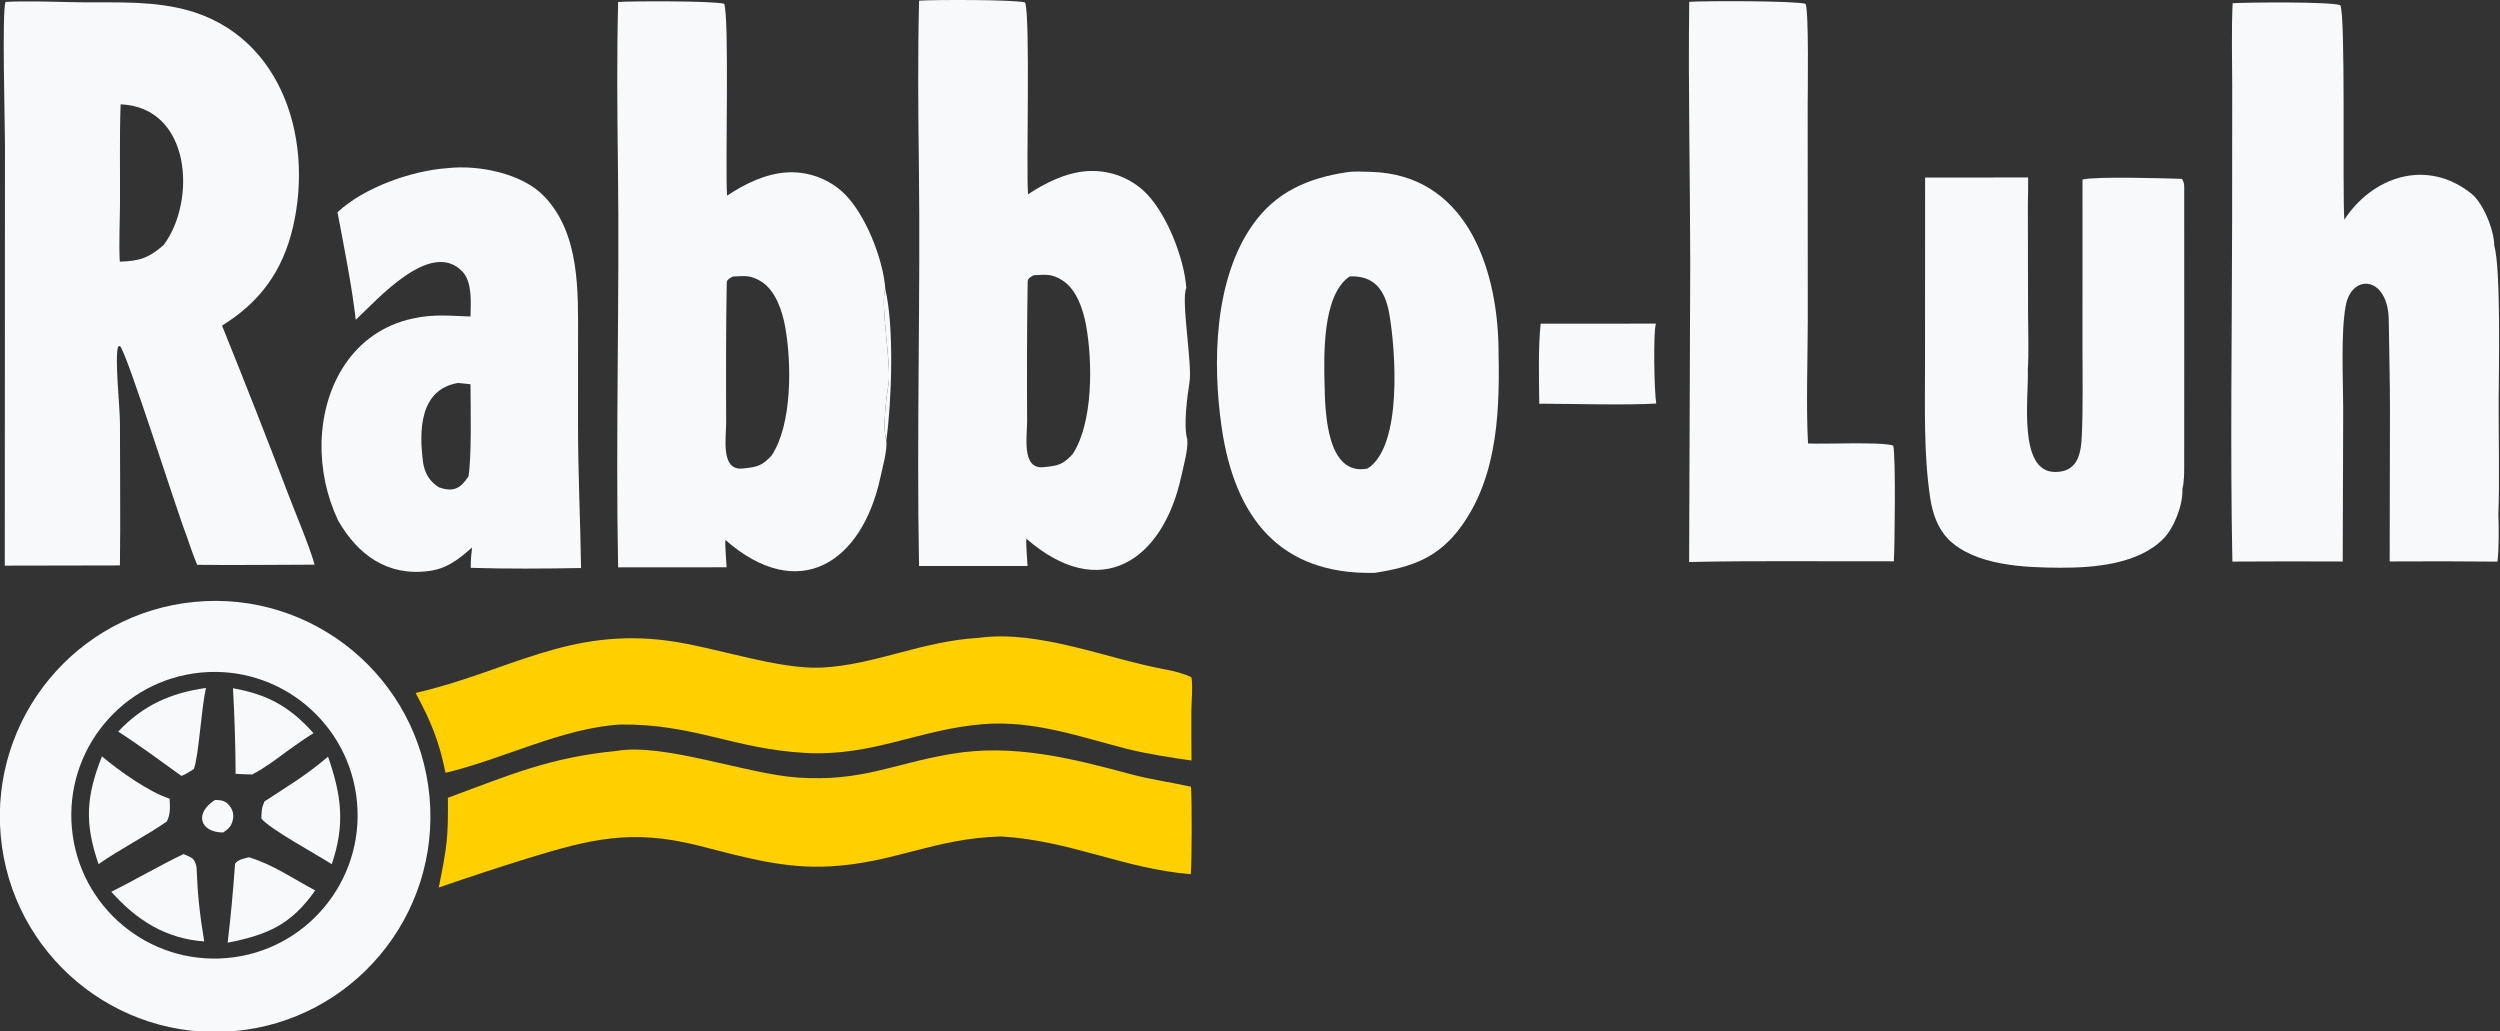 <?xml version="1.0" encoding="UTF-8"?> <svg xmlns="http://www.w3.org/2000/svg" width="371" height="153" viewBox="0 0 371 153" fill="none"><rect x="0" y="0" width="371" height="153" fill="#333333" stroke="none"/><g clip-path="url(#clip0_2006_16)"><path d="M0.71 83.942L0.736 21.332C0.733 18.04 0.284 1.888 0.812 0.283C3.329 0.134 7.641 0.249 10.261 0.309C15.716 0.47 20.943 0.024 26.324 1.147C41.397 4.291 46.672 20.021 43.468 33.733C41.951 40.22 38.584 44.837 32.949 48.321C36.331 56.687 39.63 65.087 42.845 73.519C44.004 76.578 45.826 80.768 46.686 83.793C40.945 83.797 34.95 83.9 29.26 83.816C28.675 82.428 28.185 80.952 27.688 79.526C26.207 75.75 18.808 52.243 17.795 51.329L17.516 51.462C17.008 53.342 17.804 60.327 17.803 62.911C17.8 69.898 17.89 76.919 17.798 83.909L0.71 83.942ZM17.899 15.48C17.727 20.255 17.833 25.305 17.809 30.112C17.797 32.628 17.628 36.473 17.778 38.83C20.608 38.752 22.058 38.325 24.294 36.353C29.179 29.806 28.381 15.919 17.899 15.48Z" fill="#F8F9FA"></path><path d="M107.894 29.036C110.45 27.334 113.542 25.805 116.646 25.594C119.654 25.382 122.623 26.378 124.895 28.362C128.376 31.437 131.098 38.537 131.388 42.937C130.568 44.685 132.294 54.179 131.866 56.9C131.537 58.988 130.935 63.425 131.53 65.377C131.709 66.754 130.94 69.509 130.641 70.887C127.915 83.469 118.583 89.684 107.639 80.127C107.604 81.274 107.758 82.986 107.829 84.186L91.726 84.194C91.35 64.327 91.957 44.23 91.699 24.34C91.596 16.452 91.533 8.147 91.733 0.292C93.874 0.148 105.805 0.114 107.465 0.559C108.257 2.754 107.616 24.623 107.894 29.036ZM108.734 41.043C108.371 41.266 107.855 41.458 107.846 41.968C107.731 48.819 107.732 55.82 107.763 62.658C107.773 64.966 106.903 69.859 110.194 69.528C112.39 69.306 113.038 69.161 114.499 67.612C117.599 62.955 117.486 53.811 116.512 48.462C116.082 46.097 115.081 43.102 112.968 41.778C111.391 40.79 110.494 40.951 108.734 41.043Z" fill="#F8F9FA"></path><path d="M152.555 28.84C155.11 27.139 158.202 25.61 161.307 25.398C164.315 25.186 167.283 26.183 169.555 28.167C173.036 31.242 175.758 38.341 176.048 42.741C175.228 44.489 176.954 53.983 176.526 56.705C176.198 58.792 175.595 63.23 176.19 65.181C176.369 66.559 175.6 69.313 175.301 70.692C172.575 83.273 163.244 89.488 152.299 79.931C152.264 81.079 152.418 82.79 152.49 83.99L136.386 83.998C136.01 64.132 136.617 44.034 136.359 24.145C136.256 16.256 136.193 7.951 136.393 0.097C138.535 -0.048 150.465 -0.082 152.125 0.363C152.917 2.558 152.276 24.427 152.555 28.84ZM153.394 40.848C153.031 41.071 152.515 41.263 152.507 41.772C152.391 48.623 152.392 55.624 152.423 62.463C152.433 64.77 151.563 69.664 154.854 69.332C157.05 69.111 157.699 68.966 159.159 67.417C162.259 62.759 162.146 53.615 161.172 48.267C160.742 45.902 159.742 42.906 157.628 41.582C156.051 40.594 155.154 40.755 153.394 40.848Z" fill="#F8F9FA"></path><path d="M250.667 83.4L250.83 38.924C250.816 26.048 250.518 13.163 250.68 0.274C252.698 0.117 266.437 0.1 267.947 0.572C268.455 1.741 268.26 13.664 268.26 15.669L268.275 47.625C268.264 53.118 268.016 60.481 268.311 65.814C270.838 65.93 279.262 65.537 280.948 66.121C281.351 67.413 281.18 81.219 281.046 83.297C270.982 83.329 260.709 83.182 250.667 83.4Z" fill="#F8F9FA"></path><path d="M347.894 32.61C352.06 26.209 360.137 23.429 366.761 28.743C368.515 30.151 370.126 34.113 370.15 36.442C371.144 39.945 370.822 54.904 370.802 59.451C370.782 63.854 370.944 71.978 370.759 76.304C370.832 78.309 370.851 81.39 370.626 83.346C365.294 83.293 359.961 83.284 354.628 83.319L354.671 60.73C354.676 56.551 354.538 51.69 354.493 47.534C354.422 40.956 348.993 40.496 348.1 45.394C347.368 49.407 347.723 56.368 347.731 60.694L347.659 83.328C342.201 83.299 336.743 83.303 331.285 83.34C330.954 66.911 331.227 49.522 331.245 33.011L331.26 12.795C331.255 8.858 331.132 4.364 331.325 0.474C333.66 0.348 345.56 0.225 347.288 0.76C348.114 1.938 347.605 28.274 347.894 32.61Z" fill="#F8F9FA"></path><path d="M50.084 31.502C53.932 27.868 61.044 25.319 66.39 24.956C70.949 24.432 77.45 25.696 80.739 29.114C86.112 34.699 85.788 43.298 85.781 50.462L85.777 63.112C85.785 70.438 86.12 77.099 86.228 84.294C81.027 84.393 75.039 84.43 69.861 84.266C69.858 83.053 69.914 82.428 70.051 81.245C68.072 82.987 66.388 84.368 63.673 84.734C57.467 85.569 53.08 82.312 50.172 77.235C48.459 73.595 47.619 69.605 47.719 65.583C47.955 57.048 52.504 49.179 61.213 47.278C64.435 46.575 66.591 46.869 69.823 46.969C69.874 44.937 70.094 41.885 68.652 40.339C63.974 35.321 55.861 44.621 52.792 47.461C52.236 42.512 51.023 36.461 50.084 31.502ZM67.989 56.831C62.243 57.779 62.166 63.947 62.784 68.607C62.994 70.194 63.795 71.513 65.16 72.33C67.284 73.055 68.323 72.523 69.524 70.689C70.017 67.467 69.83 60.575 69.823 57.021L67.989 56.831Z" fill="#F8F9FA"></path><path d="M204.019 85.01C189.906 85.34 183.212 76.772 181.287 63.379C179.921 53.873 180.155 41.491 185.91 33.345C189.359 28.465 194.085 26.443 199.836 25.564C200.9 25.389 202.358 25.477 203.435 25.505C217.329 25.878 222.113 39.309 222.372 51.291C222.567 60.324 222.453 70.347 216.867 78.091C213.47 82.8 209.511 84.153 204.019 85.01ZM200.29 41.024C196.176 43.805 196.467 52.866 196.57 57.267C196.664 61.277 196.902 70.672 202.919 69.541C208.189 66.27 207.099 51.844 206.16 46.512C205.548 43.039 203.911 40.846 200.29 41.024Z" fill="#F8F9FA"></path><path d="M309.046 26.642C311.215 26.146 321.04 26.462 323.792 26.542C324.213 27.212 324.136 27.599 324.137 28.394C324.152 41.96 324.139 55.529 324.136 69.094C324.136 70.235 324.137 71.47 323.866 72.579C323.987 74.871 322.64 78.323 321.074 79.923C317.359 83.721 310.777 84.273 305.737 84.25C300.458 84.227 293.153 83.975 289.13 80.025C287.522 78.338 286.792 76.187 286.448 73.931C285.461 67.466 285.673 60.391 285.674 53.846L285.687 26.349L300.974 26.337C301 27.583 300.954 28.972 300.936 30.231L300.962 46.401C300.963 48.597 301.094 52.699 300.928 54.775C301.089 58.932 299.402 70.083 305.026 70.042C308.299 70.018 308.818 67.409 308.937 64.726C309.137 60.222 309.045 55.697 309.039 51.201L309.046 26.642Z" fill="#F8F9FA"></path><path d="M131.388 42.937C132.706 48.496 132.332 59.533 131.53 65.377C130.935 63.425 131.537 58.988 131.866 56.9C132.294 54.179 130.568 44.685 131.388 42.937Z" fill="#F8F9FA"></path><path d="M228.633 48.035L245.738 48.025C245.319 49.295 245.491 58.289 245.788 59.885C241.132 60.159 233.323 59.915 228.427 59.909C228.39 56.283 228.254 51.587 228.633 48.035Z" fill="#F8F9FA"></path><path d="M34.684 153.026C17.164 154.546 1.71 141.603 0.111 124.068C-1.488 106.533 11.368 91.002 28.874 89.32C46.494 87.626 62.131 100.601 63.741 118.251C65.35 135.9 52.32 151.496 34.684 153.026ZM29.762 99.813C18.134 100.949 9.604 111.274 10.67 122.923C11.736 134.573 21.997 143.174 33.639 142.176C45.378 141.169 54.056 130.79 52.981 119.043C51.907 107.296 41.489 98.668 29.762 99.813Z" fill="#F8F9FA"></path><path d="M61.681 102.832C75.384 99.686 84.323 93.065 99.206 95.095C106.176 96.046 115.605 99.41 122.008 99.067C129.964 98.64 136.645 95.172 145.263 94.652C154.284 93.445 164.36 97.798 173.158 99.393C174.203 99.582 175.9 100.01 176.819 100.526C177.043 102.082 176.805 104.003 176.797 105.612C176.786 108.029 176.805 110.443 176.823 112.86C174.047 112.481 169.904 111.817 167.254 111.137C160.249 109.338 153.444 106.888 146.039 107.452C136.476 108.179 129.562 112.294 119.485 111.733C108.895 111.144 102.93 107.403 92.062 107.52C83.406 108.038 74.777 112.626 66.118 114.683C65.135 109.865 63.946 107.061 61.681 102.832Z" fill="#FFD000"></path><path d="M28.764 114.12C28.148 114.508 27.606 114.901 26.923 115.145C23.702 112.846 20.884 110.716 17.541 108.569C21.211 104.665 25.33 102.83 30.571 102.091C29.838 105.275 29.509 112.194 28.764 114.12Z" fill="#F8F9FA"></path><path d="M34.966 114.837C34.943 110.6 34.812 106.364 34.574 102.134C39.778 103.076 43.01 104.876 46.52 108.797C45.174 109.644 44.005 110.471 42.709 111.398C41.204 112.524 39.057 114.113 37.428 114.931C36.627 114.932 35.771 114.874 34.966 114.837Z" fill="#F8F9FA"></path><path d="M66.466 118.392C75.668 114.993 81.574 112.407 91.491 111.439C98.562 110.215 110.813 114.902 118.517 115.398C127.894 116.002 132.317 113.417 141.021 111.908C150.372 110.287 159.099 112.554 168.024 114.946C170.739 115.673 173.902 116.115 176.745 116.752C176.892 118.722 176.873 127.845 176.72 129.733C166.677 128.9 158.946 124.756 148.581 124.13C138.617 124.403 132.771 128.047 123.159 128.57C116.147 128.952 110.183 127.129 103.508 125.452C93.737 122.998 87.62 124.518 78.403 127.347C73.95 128.73 69.519 130.184 65.112 131.708C66.315 125.695 66.526 124.528 66.466 118.392Z" fill="#FFD000"></path><path d="M15.128 112.248C17.556 114.304 22.133 117.575 25.171 118.518C25.213 119.747 25.339 120.796 24.748 121.917C21.695 124.043 17.912 125.944 14.624 128.235C12.517 122.128 12.784 118.194 15.128 112.248Z" fill="#F8F9FA"></path><path d="M39.244 118.935C42.988 116.467 45.106 115.291 48.683 112.291C50.691 118.074 51.229 122.38 49.231 128.247C46.953 126.774 39.895 122.956 38.784 121.456C38.838 120.329 38.787 119.963 39.244 118.935Z" fill="#F8F9FA"></path><path d="M33.121 123.543C29.645 123.527 28.815 120.677 31.903 118.717C32.918 118.722 33.563 118.838 34.183 119.739C34.569 120.296 34.704 120.989 34.556 121.651C34.344 122.615 33.886 123.037 33.121 123.543Z" fill="#F8F9FA"></path><path d="M16.511 132.337C20.076 130.573 23.812 128.364 27.245 126.744C28.511 127.315 28.884 127.319 29.166 128.704C29.335 132.91 29.625 135.554 30.307 139.708C24.54 139.301 20.258 136.525 16.511 132.337Z" fill="#F8F9FA"></path><path d="M34.881 128.183C35.334 127.531 36.168 127.431 36.956 127.215C40.638 128.374 43.38 130.324 46.777 132.142C43.245 137.159 39.808 138.715 33.784 139.897C34.246 136.002 34.612 132.096 34.881 128.183Z" fill="#F8F9FA"></path></g><defs><clipPath id="clip0_2006_16"><rect width="371" height="153" fill="white"></rect></clipPath></defs></svg> 